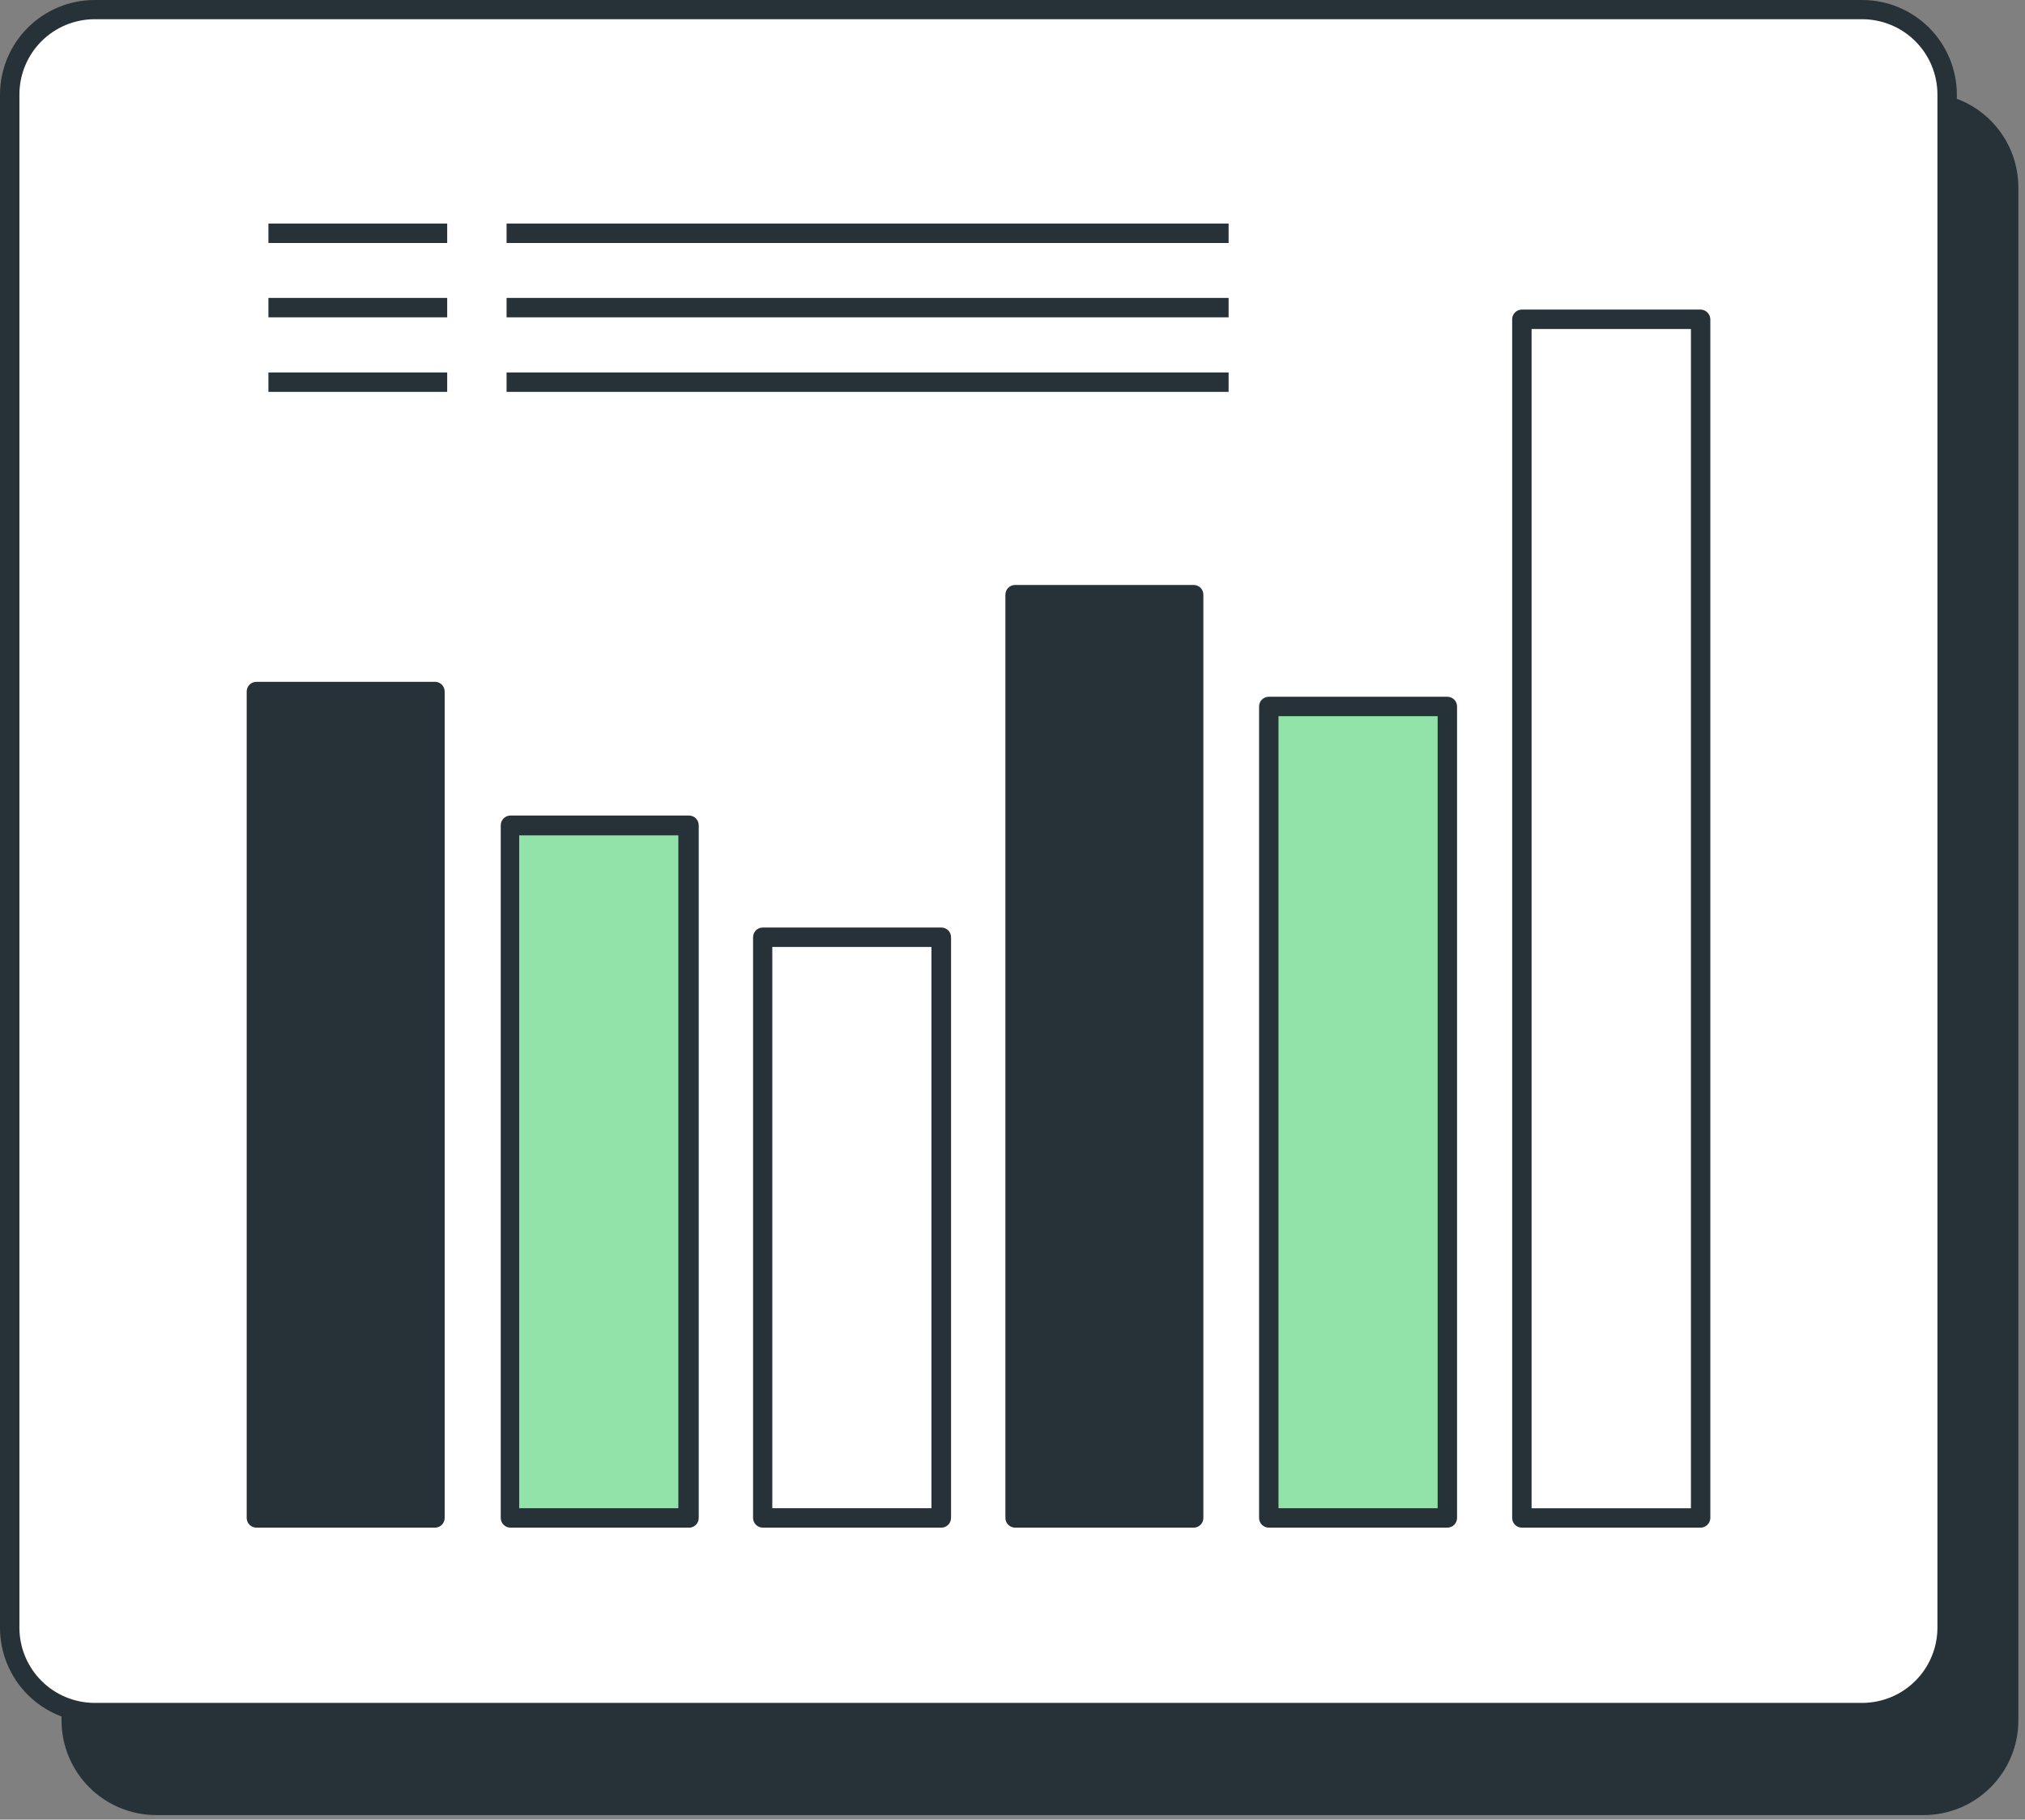 <svg xmlns="http://www.w3.org/2000/svg" width="217" height="195" viewBox="0 0 217 195" fill="none"><rect x="0" y="0" width="217" height="195" fill="#808080" stroke="none"/><path d="M206.16 10.918H16.722C11.702 10.918 7.633 14.987 7.633 20.007V184.34C7.633 189.36 11.702 193.43 16.722 193.43H206.16C211.18 193.43 215.249 189.36 215.249 184.34V20.007C215.249 14.987 211.18 10.918 206.16 10.918Z" fill="#263238"></path><path d="M206.16 194.512H16.722C14.037 194.507 11.464 193.438 9.566 191.539C7.667 189.641 6.598 187.068 6.593 184.383V20.071C6.593 17.384 7.66 14.808 9.56 12.908C11.459 11.009 14.036 9.941 16.722 9.941H206.16C208.844 9.947 211.418 11.016 213.316 12.914C215.214 14.813 216.283 17.386 216.289 20.071V184.383C216.283 187.068 215.214 189.641 213.316 191.539C211.418 193.438 208.844 194.507 206.16 194.512ZM16.722 12.001C14.587 12.001 12.54 12.849 11.03 14.358C9.521 15.868 8.673 17.915 8.673 20.05V184.362C8.678 186.495 9.528 188.54 11.036 190.048C12.545 191.556 14.589 192.406 16.722 192.411H206.16C208.293 192.406 210.337 191.556 211.845 190.048C213.354 188.54 214.203 186.495 214.209 184.362V20.05C214.209 17.915 213.361 15.868 211.851 14.358C210.342 12.849 208.294 12.001 206.16 12.001H16.722Z" fill="#263238"></path><path d="M199.567 1.02H10.129C5.109 1.02 1.04 5.089 1.04 10.109V174.442C1.04 179.462 5.109 183.531 10.129 183.531H199.567C204.587 183.531 208.656 179.462 208.656 174.442V10.109C208.656 5.089 204.587 1.02 199.567 1.02Z" fill="white"></path><path d="M199.567 184.592H10.129C7.444 184.586 4.871 183.517 2.973 181.619C1.074 179.72 0.005 177.147 0 174.462V10.15C-5.64432e-06 7.462 1.067 4.883 2.965 2.98C4.864 1.077 7.441 0.006 10.129 0H199.567C202.255 0.006 204.831 1.077 206.73 2.98C208.629 4.883 209.696 7.462 209.696 10.15V174.462C209.69 177.147 208.622 179.72 206.723 181.619C204.825 183.517 202.252 184.586 199.567 184.592ZM10.129 2.059C7.992 2.065 5.945 2.917 4.436 4.43C2.927 5.943 2.08 7.992 2.08 10.129V174.442C2.085 176.575 2.935 178.619 4.444 180.127C5.952 181.636 7.996 182.485 10.129 182.491H199.567C201.7 182.485 203.744 181.636 205.252 180.127C206.761 178.619 207.611 176.575 207.616 174.442V10.129C207.616 7.992 206.769 5.943 205.26 4.43C203.751 2.917 201.704 2.065 199.567 2.059H10.129Z" fill="#263238"></path><path d="M46.632 74.106H27.476V162.647H46.632V74.106Z" fill="#263238"></path><path d="M46.611 163.709H27.476C27.2 163.709 26.935 163.599 26.74 163.404C26.545 163.209 26.436 162.945 26.436 162.669V74.106C26.436 73.831 26.545 73.566 26.74 73.371C26.935 73.176 27.2 73.066 27.476 73.066H46.611C46.886 73.066 47.151 73.176 47.346 73.371C47.541 73.566 47.651 73.831 47.651 74.106V162.669C47.651 162.945 47.541 163.209 47.346 163.404C47.151 163.599 46.886 163.709 46.611 163.709ZM28.515 161.629H45.571V75.146H28.515V161.629Z" fill="#263238"></path><path d="M73.754 88.457H54.598V162.647H73.754V88.457Z" fill="#92E3A9"></path><path d="M73.732 163.71H54.701C54.425 163.71 54.161 163.601 53.966 163.406C53.771 163.211 53.661 162.946 53.661 162.67V88.438C53.661 88.163 53.771 87.898 53.966 87.703C54.161 87.508 54.425 87.398 54.701 87.398H73.836C74.112 87.398 74.377 87.508 74.572 87.703C74.767 87.898 74.876 88.163 74.876 88.438V162.629C74.883 162.778 74.857 162.927 74.801 163.065C74.745 163.204 74.66 163.329 74.552 163.431C74.443 163.534 74.314 163.612 74.172 163.66C74.031 163.708 73.881 163.725 73.732 163.71ZM55.637 161.63H72.692V89.52H55.637V161.63Z" fill="#263238"></path><path d="M100.876 100.438H81.72V162.668H100.876V100.438Z" fill="white"></path><path d="M100.854 163.709H81.74C81.464 163.709 81.2 163.6 81.005 163.404C80.81 163.209 80.7 162.945 80.7 162.669V100.438C80.7 100.163 80.81 99.898 81.005 99.703C81.2 99.508 81.464 99.398 81.74 99.398H100.875C101.151 99.398 101.416 99.508 101.611 99.703C101.806 99.898 101.915 100.163 101.915 100.438V162.669C101.915 162.807 101.888 162.944 101.834 163.072C101.781 163.2 101.702 163.315 101.603 163.412C101.505 163.509 101.387 163.585 101.259 163.636C101.13 163.687 100.993 163.712 100.854 163.709ZM82.759 161.629H99.814V101.478H82.759V161.629Z" fill="#263238"></path><path d="M127.998 63.727H108.842V162.647H127.998V63.727Z" fill="#263238"></path><path d="M127.977 163.709H108.779C108.503 163.709 108.239 163.599 108.044 163.404C107.849 163.209 107.739 162.944 107.739 162.669V63.727C107.739 63.452 107.849 63.187 108.044 62.992C108.239 62.797 108.503 62.688 108.779 62.688H127.914C128.19 62.688 128.455 62.797 128.65 62.992C128.845 63.187 128.954 63.452 128.954 63.727V162.669C128.955 162.934 128.854 163.189 128.672 163.383C128.49 163.576 128.242 163.693 127.977 163.709ZM109.882 161.629H126.937V64.767H109.882V161.629Z" fill="#263238"></path><path d="M155.119 75.707H135.963V162.668H155.119V75.707Z" fill="#92E3A9"></path><path d="M155.099 163.709H135.964C135.688 163.709 135.423 163.599 135.228 163.404C135.033 163.209 134.924 162.945 134.924 162.669V75.708C134.924 75.432 135.033 75.168 135.228 74.972C135.423 74.778 135.688 74.668 135.964 74.668H155.099C155.375 74.668 155.639 74.778 155.834 74.972C156.029 75.168 156.139 75.432 156.139 75.708V162.669C156.139 162.945 156.029 163.209 155.834 163.404C155.639 163.599 155.375 163.709 155.099 163.709ZM137.004 161.629H154.059V76.748H137.004V161.629Z" fill="#263238"></path><path d="M182.241 34.215H163.085V162.649H182.241V34.215Z" fill="white"></path><path d="M182.241 163.711H163.085C162.809 163.711 162.545 163.601 162.35 163.406C162.155 163.211 162.045 162.947 162.045 162.671V34.216C162.045 33.94 162.155 33.675 162.35 33.48C162.545 33.285 162.809 33.176 163.085 33.176H182.241C182.515 33.181 182.776 33.292 182.97 33.486C183.164 33.68 183.275 33.942 183.281 34.216V162.671C183.275 162.945 183.164 163.206 182.97 163.4C182.776 163.594 182.515 163.705 182.241 163.711ZM164.125 161.631H181.201V35.256H164.125V161.631Z" fill="#263238"></path><path d="M47.921 23.961H28.765V26.041H47.921V23.961Z" fill="#263238"></path><path d="M47.921 31.926H28.765V34.006H47.921V31.926Z" fill="#263238"></path><path d="M47.921 39.914H28.765V41.994H47.921V39.914Z" fill="#263238"></path><path d="M131.658 23.961H54.285V26.041H131.658V23.961Z" fill="#263238"></path><path d="M131.658 31.926H54.285V34.006H131.658V31.926Z" fill="#263238"></path><path d="M131.658 39.914H54.285V41.994H131.658V39.914Z" fill="#263238"></path></svg>